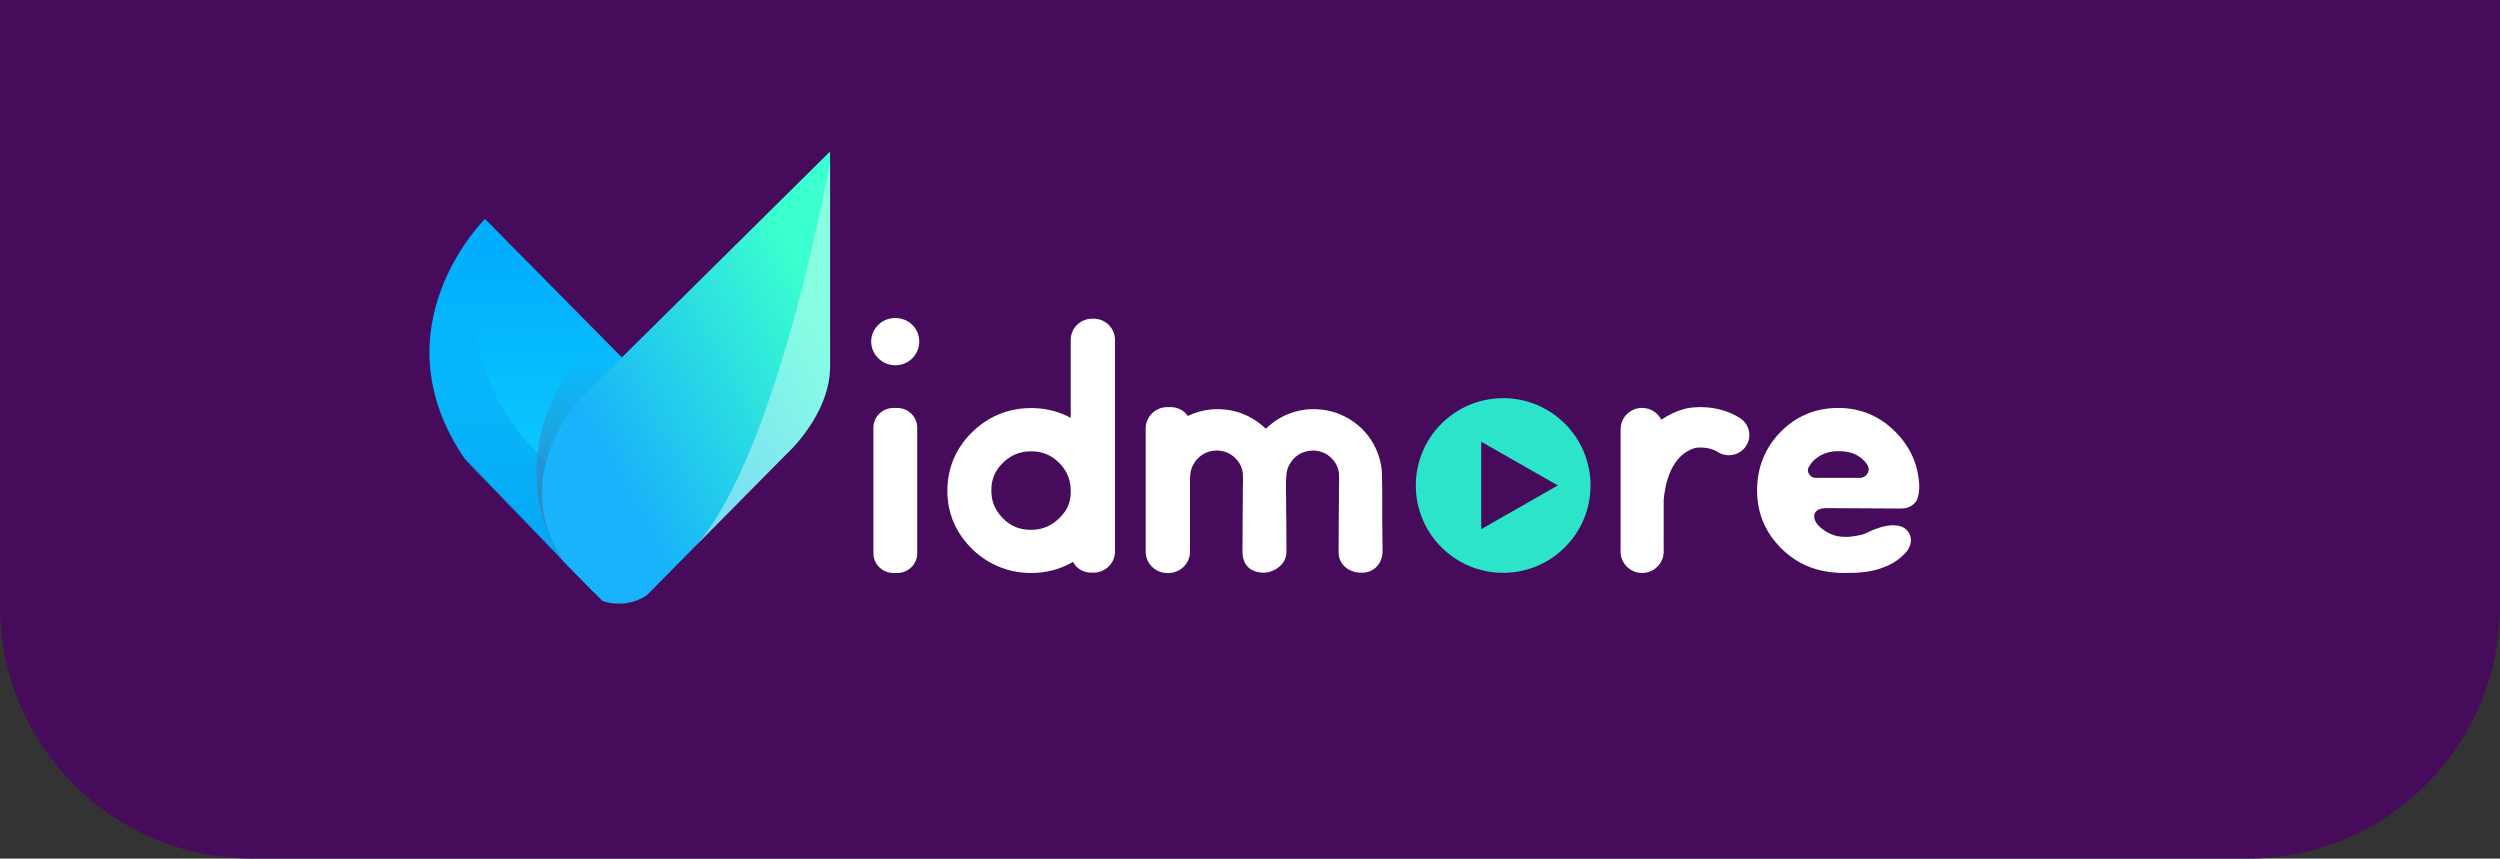 <svg width="198" height="68" viewBox="0 0 198 68" fill="none" xmlns="http://www.w3.org/2000/svg">
<rect x="0" y="0" width="198" height="68" fill="#333333" stroke="none"/>
<g id="logo">
<path id="Rectangle 22768" d="M0 0H198V48C198 59.046 189.046 68 178 68H20C8.954 68 0 59.046 0 48V0Z" fill="#470B5C"/>
<g id="logo_2">
<g id="vidmore">
<path id="Vector" fill-rule="evenodd" clip-rule="evenodd" d="M49.843 28.905L38.411 17.338C38.411 17.338 29.704 25.918 36.799 36.305L47.043 46.916L49.843 28.905Z" fill="url(#paint0_linear_1368_6817)"/>
<path id="Vector_2" opacity="0.9" fill-rule="evenodd" clip-rule="evenodd" d="M38.437 17.306C38.437 17.306 33.341 30.481 46.346 38.97L44.646 44.478L37.053 36.663C37.053 36.663 29.338 27.635 38.437 17.306Z" fill="url(#paint1_linear_1368_6817)"/>
<path id="Vector_3" fill-rule="evenodd" clip-rule="evenodd" d="M47.291 26.339C47.291 26.339 38.871 34.57 44.319 44.12L45.29 44.925L49.978 29.064L47.291 26.339Z" fill="url(#paint2_linear_1368_6817)"/>
<path id="Vector_4" fill-rule="evenodd" clip-rule="evenodd" d="M65.739 12L45.952 31.574C45.952 31.574 40.125 37.691 44.632 44.475L47.71 47.589C47.71 47.589 49.469 48.312 51.228 47.144L62.221 36.023C62.221 36.023 65.683 32.984 65.739 29.092V12Z" fill="url(#paint3_linear_1368_6817)"/>
<path id="Vector_5" opacity="0.4" fill-rule="evenodd" clip-rule="evenodd" d="M65.745 12.814C65.745 12.814 61.753 35.387 55.25 43.08L62.342 35.91C62.342 35.91 65.685 32.847 65.745 29.092V12.814Z" fill="white"/>
<path id="Vector_6" fill-rule="evenodd" clip-rule="evenodd" d="M119.051 45.369C115.23 45.369 112.133 42.272 112.133 38.451C112.133 34.631 115.23 31.533 119.051 31.533C122.871 31.533 125.969 34.631 125.969 38.451C125.969 42.272 122.871 45.369 119.051 45.369ZM117.312 34.983V41.909L123.381 38.446L117.312 34.983Z" fill="#2CE4CA"/>
<path id="Vector_7" fill-rule="evenodd" clip-rule="evenodd" d="M151.747 39.718C151.332 40.262 150.806 40.269 150.554 40.273L150.456 40.275L144.633 40.242C144.17 40.242 143.84 40.395 143.727 40.664C143.606 40.953 143.74 41.348 144.068 41.672C144.771 42.334 145.463 42.461 145.659 42.485C146.385 42.571 146.757 42.495 147.428 42.356C147.594 42.322 147.844 42.205 148.044 42.109C148.174 42.048 148.291 41.993 148.384 41.956C149.092 41.682 149.916 41.441 150.662 41.731C150.789 41.791 151.176 42.005 151.305 42.48C151.374 42.731 151.386 43.132 151.06 43.622C150.452 44.322 149.9 44.681 148.971 45.011C148.043 45.34 147.047 45.379 146.17 45.379C146.121 45.379 146.073 45.379 146.026 45.379C144.015 45.37 142.407 44.742 141.108 43.461C139.817 42.197 139.161 40.644 139.161 38.846C139.161 37.017 139.793 35.453 141.037 34.195C142.276 32.944 143.808 32.31 145.589 32.31C145.603 32.31 145.616 32.31 145.629 32.31C147.391 32.319 148.913 32.968 150.152 34.239C151.32 35.427 151.943 36.855 152.005 38.482C152.006 38.491 152.022 39.357 151.747 39.718ZM147.92 36.866C147.716 36.504 147.404 36.276 147.4 36.275C146.932 35.902 146.347 35.731 145.586 35.731C144.833 35.731 144.203 35.966 143.663 36.448C143.663 36.448 143.455 36.649 143.259 36.984L143.259 36.985C143.116 37.23 143.215 37.452 143.266 37.537C143.38 37.732 143.582 37.848 143.805 37.848H147.3C147.552 37.848 147.778 37.719 147.907 37.503C147.964 37.406 148.082 37.151 147.92 36.866ZM136.044 35.798C135.357 35.358 134.474 35.441 134.277 35.471C132.34 36.019 131.873 38.336 131.763 39.592V43.697C131.763 44.623 130.996 45.38 130.057 45.38C129.119 45.38 128.351 44.623 128.351 43.697V33.988C128.351 33.062 129.119 32.305 130.057 32.305C130.723 32.305 131.297 32.691 131.578 33.242C132.126 32.865 132.76 32.554 133.52 32.358L133.609 32.337C133.843 32.289 135.938 31.916 137.809 33.112C138.561 33.593 138.775 34.584 138.288 35.325C137.799 36.066 136.795 36.278 136.044 35.798ZM107.877 45.356H107.777C106.924 45.356 106.017 44.787 106.017 43.732L106.031 40.905C106.031 40.624 106.035 40.18 106.045 39.577V38.859C106.045 38.578 106.048 38.318 106.058 38.082L106.045 37.474C106.033 37.364 106.002 37.221 105.954 37.079C105.857 36.792 105.706 36.547 105.492 36.329C105.274 36.093 105.035 35.931 104.746 35.823C104.606 35.769 104.465 35.732 104.318 35.712L104.257 35.701C104.228 35.699 104.2 35.695 104.172 35.69L104.008 35.68L103.905 35.691C103.304 35.717 102.843 35.928 102.459 36.333C102.309 36.49 102.189 36.659 102.09 36.853C102.016 37.001 101.96 37.155 101.926 37.309C101.914 37.373 101.902 37.445 101.895 37.501L101.844 38.209C101.855 38.55 101.86 39.035 101.86 39.613V40.287C101.869 40.522 101.873 40.736 101.873 40.908C101.873 41.998 101.877 42.908 101.887 43.637V43.732C101.887 44.738 100.845 45.356 100.098 45.356C99.028 45.356 98.405 44.734 98.405 43.693C98.414 42.908 98.419 41.998 98.419 40.908C98.427 40.612 98.431 40.177 98.431 39.587V38.859C98.441 38.573 98.445 38.328 98.445 38.106L98.432 37.474C98.421 37.363 98.39 37.221 98.341 37.079C98.245 36.793 98.094 36.547 97.879 36.329C97.662 36.093 97.422 35.931 97.134 35.823C96.993 35.769 96.853 35.732 96.705 35.712L96.644 35.701C96.615 35.699 96.587 35.695 96.559 35.69L96.381 35.678L96.286 35.688C95.692 35.717 95.231 35.928 94.846 36.333C94.696 36.49 94.577 36.659 94.478 36.853C94.402 37.003 94.346 37.156 94.314 37.307L94.273 37.564C94.264 37.68 94.26 37.72 94.26 37.749L94.246 37.955L94.247 43.7C94.247 44.628 93.482 45.382 92.541 45.382H92.445C91.504 45.382 90.739 44.628 90.739 43.7V33.927C90.739 32.999 91.504 32.244 92.445 32.244H92.728C93.246 32.244 93.793 32.501 94.068 32.945C94.681 32.651 95.34 32.473 96.028 32.417L96.574 32.402C96.601 32.402 96.652 32.405 96.726 32.415L97.15 32.446C97.56 32.507 97.939 32.601 98.304 32.727C99.053 33.01 99.704 33.422 100.254 33.959C100.639 33.577 101.082 33.255 101.571 33.001C102.216 32.672 102.91 32.477 103.64 32.417L104.187 32.402C104.213 32.402 104.265 32.405 104.34 32.415L104.763 32.446C105.174 32.508 105.553 32.602 105.916 32.728C106.688 33.018 107.357 33.447 107.917 34.01C108.481 34.584 108.897 35.256 109.159 36.007C109.286 36.37 109.377 36.748 109.426 37.131C109.448 37.331 109.458 37.524 109.458 37.722V38.106C109.458 38.329 109.463 38.575 109.472 38.84V40.906C109.481 41.996 109.49 42.809 109.499 43.541V43.645C109.499 44.637 108.817 45.356 107.877 45.356ZM86.603 45.356H86.457C85.908 45.356 85.293 45.117 84.99 44.499C83.983 45.086 82.865 45.382 81.657 45.382C80.728 45.382 79.829 45.197 78.986 44.83C78.172 44.471 77.452 43.966 76.845 43.33C75.534 41.959 74.928 40.309 75.046 38.426C75.154 36.78 75.824 35.354 77.037 34.186C78.251 33.018 79.716 32.392 81.391 32.323C82.624 32.277 83.765 32.532 84.802 33.095V26.919C84.802 25.991 85.567 25.236 86.507 25.236H86.603C87.544 25.236 88.309 25.991 88.309 26.919V43.673C88.309 44.602 87.544 45.356 86.603 45.356ZM84.802 38.775C84.774 37.821 84.384 37.047 83.609 36.407C83.167 36.044 82.606 35.813 82.029 35.761C81.903 35.75 81.779 35.744 81.657 35.744C80.666 35.744 79.856 36.129 79.189 36.916C78.817 37.356 78.583 37.912 78.53 38.481C78.424 39.622 78.804 40.54 79.689 41.288C80.118 41.649 80.669 41.881 81.239 41.94C82.506 42.071 83.51 41.62 84.307 40.567C84.715 40.025 84.802 39.386 84.802 38.945V38.775ZM70.909 28.928C70.393 28.928 69.93 28.739 69.568 28.383C69.196 28.016 69 27.554 69 27.045C69 26.534 69.199 26.073 69.575 25.715C70.284 25.014 71.526 25.008 72.25 25.723C72.613 26.079 72.804 26.538 72.804 27.045C72.804 27.557 72.62 28.004 72.258 28.375C71.888 28.739 71.424 28.928 70.909 28.928ZM70.756 32.31H71.062C71.933 32.31 72.643 33.01 72.643 33.87V43.822C72.643 44.682 71.933 45.382 71.062 45.382H70.756C69.884 45.382 69.175 44.682 69.175 43.822V33.87C69.175 33.01 69.884 32.31 70.756 32.31Z" fill="white"/>
</g>
</g>
</g>
<defs>
<linearGradient id="paint0_linear_1368_6817" x1="41.929" y1="17.338" x2="41.929" y2="46.916" gradientUnits="userSpaceOnUse">
<stop offset="0.094" stop-color="#01AEFD"/>
<stop offset="1" stop-color="#11D8FF"/>
</linearGradient>
<linearGradient id="paint1_linear_1368_6817" x1="40.173" y1="17.306" x2="40.513" y2="49.032" gradientUnits="userSpaceOnUse">
<stop offset="0.24" stop-color="#0092EF" stop-opacity="0"/>
<stop offset="1" stop-color="#0092EF"/>
</linearGradient>
<linearGradient id="paint2_linear_1368_6817" x1="46.231" y1="26.339" x2="46.231" y2="44.925" gradientUnits="userSpaceOnUse">
<stop offset="0.094" stop-color="#2C8CCA" stop-opacity="0"/>
<stop offset="0.703" stop-color="#2C8CCA"/>
</linearGradient>
<linearGradient id="paint3_linear_1368_6817" x1="73.064" y1="37.637" x2="54.33" y2="47.81" gradientUnits="userSpaceOnUse">
<stop offset="0.035" stop-color="#3AFFCE"/>
<stop offset="1" stop-color="#18B3FA"/>
</linearGradient>
</defs>
</svg>
